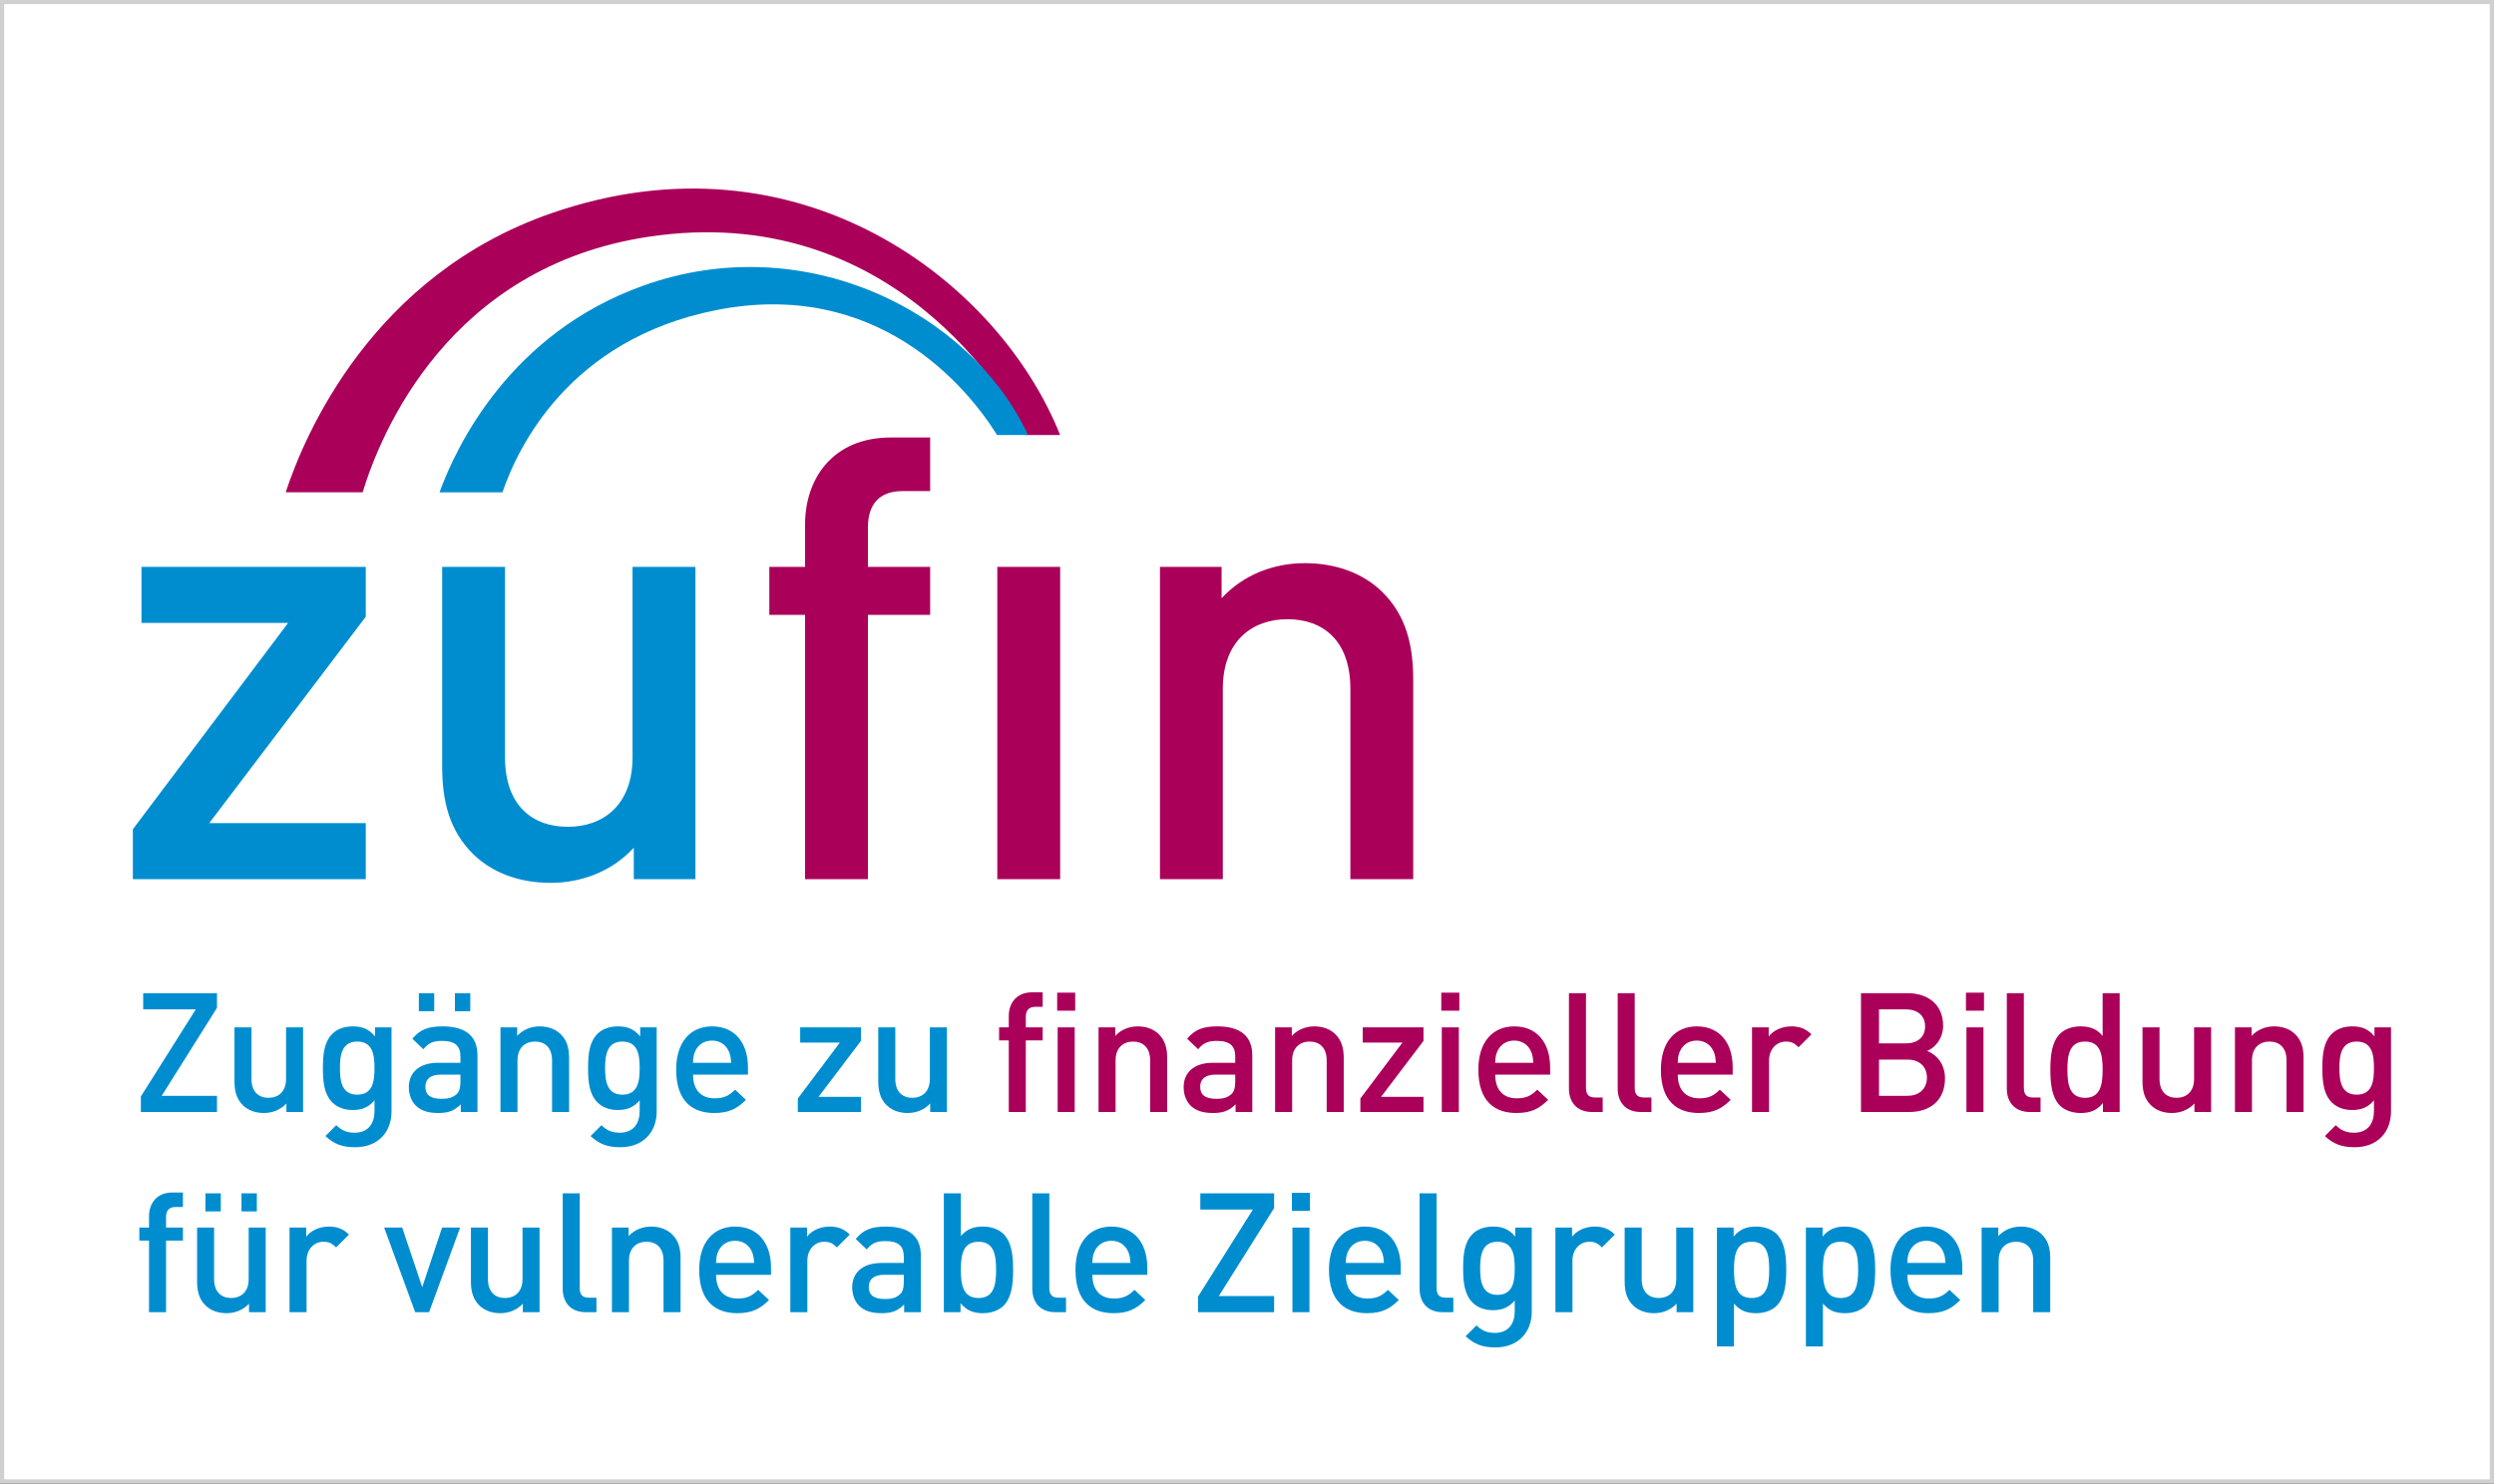 <?xml version="1.0" encoding="UTF-8"?>
<svg id="Ebene_1" xmlns="http://www.w3.org/2000/svg" version="1.1" xmlns:xlink="http://www.w3.org/1999/xlink" viewBox="0 0 600 357">
  <rect x="0" y="0" width="600" height="357" fill="#333333" stroke="none"/>
  <!-- Generator: Adobe Illustrator 29.7.1, SVG Export Plug-In . SVG Version: 2.1.1 Build 8)  -->
  <defs>
    <style>
      .st0 {
        fill: none;
      }

      .st1 {
        fill: #008dd0;
      }

      .st2 {
        fill: #aa005a;
      }

      .st3 {
        fill: #fff;
        stroke: #d0d0d0;
        stroke-miterlimit: 10;
      }

      .st4 {
        clip-path: url(#clippath);
      }
    </style>
    <clipPath id="clippath">
      <rect class="st0" x="31.963" y="45.378" width="554.996" height="284.5"/>
    </clipPath>
  </defs>
  <rect class="st3" x=".5" y=".5" width="599" height="356"/>
  <rect class="st0" x="10.441" y="87" width="596.559" height="197.065"/>
  <rect class="st0" x="10.441" y="87" width="596.559" height="197.065"/>
  <g>
    <rect class="st0" x="-4" y="76.072" width="624" height="206.13"/>
    <rect class="st0" x="-4" y="76.072" width="624" height="206.13"/>
    <g class="st4">
      <g>
        <path class="st2" d="M339.984,211.565v-48.026c0-8.449-1.778-15.564-7.558-21.198-4.447-4.298-10.822-6.817-18.529-6.817-7.561,0-14.823,2.815-20.011,8.449v-7.561h-14.823v75.153h15.119v-45.803c0-11.563,7.116-16.751,15.564-16.751s15.119,5.041,15.119,16.751v45.803s15.119,0,15.119 0ZM255.049,136.412h-15.119v75.153h15.119v-75.153ZM223.774,147.975v-11.563h-14.972v-9.486c0-5.484,2.669-8.747,8.302-8.747h6.67v-12.896h-9.486c-14.082,0-20.606,10.08-20.606,20.902v10.227h-8.598v11.563h8.598v63.591h15.119v-63.591h14.972Z"/>
        <path class="st1" d="M167.299,211.566v-75.153h-15.122v45.803c0,11.563-7.113,16.751-15.564,16.751-8.449,0-15.119-5.039-15.119-16.751v-45.803h-15.119v48.026c0,8.449,1.778,15.564,7.561,21.198,4.447,4.298,10.819,6.82,18.529,6.82,7.558,0,14.823-2.818,20.011-8.451v7.561s14.823,0,14.823-0ZM87.995,211.566v-13.49h-37.65l37.65-49.658v-12.005h-53.956v13.488h35.277l-37.354,49.658v12.008h56.032Z"/>
        <path class="st1" d="M33.885,267.603v-3.737l13.217-20.967h-12.654v-3.897h17.755v3.536l-13.296,21.168h13.296v3.897h-18.318Z"/>
        <path class="st1" d="M68.901,267.603v-2.049c-1.405,1.527-3.374,2.288-5.422,2.288-2.088,0-3.815-.683-5.02-1.845-1.568-1.527-2.049-3.458-2.049-5.746v-13.015h4.096v12.414c0,3.172,1.809,4.537,4.098,4.537,2.29,0,4.217-1.405,4.217-4.537v-12.414h4.098v20.367s-4.017,0-4.017 0Z"/>
        <path class="st1" d="M85.477,276.077c-3.093,0-5.061-.722-7.191-2.689l2.61-2.61c1.285,1.205,2.41,1.806,4.419,1.806,3.454,0,4.781-2.449,4.781-5.181v-2.61c-1.487,1.766-3.173,2.328-5.263,2.328-2.049,0-3.735-.683-4.861-1.806-1.968-1.97-2.288-4.82-2.288-8.278,0-3.454.32-6.304,2.288-8.274,1.126-1.123,2.853-1.766,4.902-1.766,2.169,0,3.815.561,5.342,2.41v-2.17h3.976v20.245c0,4.981-3.293,8.596-8.716,8.596l0.0 0ZM85.958,250.651c-3.695,0-4.176,3.175-4.176,6.386,0,3.214.481,6.39,4.176,6.39s4.139-3.175,4.139-6.39c0-3.211-.443-6.386-4.139-6.386Z"/>
        <path class="st1" d="M110.852,267.603v-1.849c-1.486,1.487-2.893,2.088-5.422,2.088-2.532,0-4.219-.601-5.464-1.845-1.044-1.087-1.607-2.653-1.607-4.38,0-3.415,2.371-5.864,7.071-5.864h5.342v-1.448c0-2.61-1.246-3.815-4.459-3.815-2.169,0-3.293.561-4.459,2.009l-2.651-2.532c1.888-2.249,3.856-2.971,7.271-2.971,5.623,0,8.396,2.41,8.396,6.99v13.616h-4.017ZM100.768,243.339v-4.337h3.695v4.337h-3.695ZM110.771,258.606h-4.7c-2.49,0-3.735,1.044-3.735,2.932s1.164,2.889,3.856,2.889c1.445,0,2.61-.157,3.695-1.162.642-.604.883-1.566.883-3.014,0,0,0-1.645,0-1.645ZM109.446,243.339v-4.337h3.695v4.337h-3.695Z"/>
        <path class="st1" d="M132.813,267.603v-12.411c0-3.175-1.807-4.541-4.098-4.541s-4.217,1.405-4.217,4.541v12.411h-4.098v-20.367h4.017v2.049c1.405-1.527,3.374-2.288,5.422-2.288,2.088,0,3.817.683,5.022,1.849,1.566,1.523,2.049,3.454,2.049,5.742v13.015h-4.098Z"/>
        <path class="st1" d="M149.27,276.077c-3.093,0-5.061-.722-7.191-2.689l2.61-2.61c1.285,1.205,2.41,1.806,4.419,1.806,3.454,0,4.781-2.449,4.781-5.181v-2.61c-1.487,1.766-3.173,2.328-5.263,2.328-2.049,0-3.735-.683-4.861-1.806-1.968-1.97-2.288-4.82-2.288-8.278,0-3.454.32-6.304,2.288-8.274,1.126-1.123,2.853-1.766,4.902-1.766,2.169,0,3.815.561,5.342,2.41v-2.17h3.976v20.245c0,4.981-3.293,8.596-8.716,8.596ZM149.751,250.651c-3.695,0-4.176,3.175-4.176,6.386,0,3.214.481,6.39,4.176,6.39s4.139-3.175,4.139-6.39c0-3.211-.443-6.386-4.139-6.386Z"/>
        <path class="st1" d="M166.729,258.606c0,3.533,1.807,5.703,5.183,5.703,2.288,0,3.493-.644,4.94-2.088l2.612,2.449c-2.09,2.088-4.058,3.172-7.632,3.172-5.102,0-9.159-2.689-9.159-10.444,0-6.626,3.415-10.401,8.637-10.401,5.462,0,8.635,3.937,8.635,9.879v1.731h-13.215l-0-0ZM175.325,252.982c-.683-1.527-2.088-2.571-4.015-2.571-1.968,0-3.375,1.044-4.058,2.571-.4.883-.481,1.527-.522,2.771h9.159c-.08-1.244-.161-1.888-.563-2.771Z"/>
        <path class="st1" d="M191.938,267.603v-3.254l10.123-13.459h-9.559v-3.654h14.621v3.254l-10.203,13.459h10.203v3.654h-15.184Z"/>
        <path class="st1" d="M223.782,267.603v-2.049c-1.405,1.527-3.374,2.288-5.422,2.288-2.088,0-3.815-.683-5.02-1.845-1.568-1.527-2.049-3.458-2.049-5.746v-13.015h4.096v12.414c0,3.172,1.809,4.537,4.098,4.537,2.29,0,4.217-1.405,4.217-4.537v-12.414h4.098v20.367s-4.017,0-4.017 0Z"/>
        <path class="st2" d="M246.786,250.368v17.234h-4.098v-17.234h-2.33v-3.132h2.33v-2.771c0-2.932,1.768-5.664,5.585-5.664h2.571v3.493h-1.807c-1.527,0-2.251.887-2.251,2.371v2.571h4.058v3.132h-4.058l0.0 0Z"/>
        <path class="st2" d="M254.33,243.221v-4.341h4.337v4.341h-4.337ZM254.45,267.603v-20.367h4.098v20.367h-4.098Z"/>
        <path class="st2" d="M276.699,267.603v-12.411c0-3.175-1.807-4.541-4.098-4.541s-4.217,1.405-4.217,4.541v12.411h-4.098v-20.367h4.017v2.049c1.405-1.527,3.374-2.288,5.422-2.288,2.088,0,3.817.683,5.022,1.849,1.566,1.523,2.049,3.454,2.049,5.742v13.015s-4.098,0-4.098,0Z"/>
        <path class="st2" d="M297.252,267.603v-1.849c-1.486,1.487-2.893,2.088-5.422,2.088-2.532,0-4.219-.601-5.464-1.845-1.044-1.087-1.607-2.653-1.607-4.38,0-3.415,2.371-5.864,7.071-5.864h5.342v-1.448c0-2.61-1.246-3.815-4.459-3.815-2.169,0-3.293.561-4.459,2.009l-2.651-2.532c1.888-2.249,3.856-2.971,7.271-2.971,5.623,0,8.396,2.41,8.396,6.99v13.616h-4.017ZM297.171,258.606h-4.7c-2.49,0-3.735,1.044-3.735,2.932s1.164,2.889,3.856,2.889c1.445,0,2.61-.157,3.695-1.162.642-.604.883-1.566.883-3.014v-1.645Z"/>
        <path class="st2" d="M319.172,267.603v-12.411c0-3.175-1.806-4.541-4.094-4.541-2.292,0-4.219,1.405-4.219,4.541v12.411h-4.098v-20.367h4.017v2.049c1.407-1.527,3.374-2.288,5.422-2.288,2.088,0,3.815.683,5.02,1.849,1.566,1.523,2.049,3.454,2.049,5.742v13.015h-4.098Z"/>
        <path class="st2" d="M327.274,267.603v-3.254l10.123-13.459h-9.561v-3.654h14.624v3.254l-10.205,13.459h10.205v3.654h-15.186Z"/>
        <path class="st2" d="M346.743,243.221v-4.341h4.341v4.341h-4.341ZM346.865,267.603v-20.367h4.098v20.367h-4.098Z"/>
        <path class="st2" d="M359.716,258.606c0,3.533,1.806,5.703,5.181,5.703,2.288,0,3.493-.644,4.941-2.088l2.61,2.449c-2.088,2.088-4.058,3.172-7.634,3.172-5.099,0-9.157-2.689-9.157-10.444,0-6.626,3.415-10.401,8.635-10.401,5.464,0,8.639,3.937,8.639,9.879v1.731s-13.215,0-13.215-0ZM368.312,252.982c-.683-1.527-2.088-2.571-4.019-2.571-1.967,0-3.372,1.044-4.055,2.571-.404.883-.483,1.527-.522,2.771h9.157c-.079-1.244-.161-1.888-.561-2.771Z"/>
        <path class="st2" d="M383.039,267.603c-3.897,0-5.585-2.61-5.585-5.624v-22.977h4.098v22.737c0,1.566.561,2.371,2.21,2.371h1.809v3.493h-2.532Z"/>
        <path class="st2" d="M394.764,267.603c-3.897,0-5.585-2.61-5.585-5.624v-22.977h4.098v22.737c0,1.566.561,2.371,2.21,2.371h1.809v3.493h-2.532Z"/>
        <path class="st2" d="M403.635,258.606c0,3.533,1.806,5.703,5.181,5.703,2.288,0,3.493-.644,4.941-2.088l2.61,2.449c-2.088,2.088-4.058,3.172-7.634,3.172-5.099,0-9.157-2.689-9.157-10.444,0-6.626,3.415-10.401,8.635-10.401,5.464,0,8.639,3.937,8.639,9.879v1.731s-13.215,0-13.215-0ZM412.231,252.982c-.683-1.527-2.088-2.571-4.019-2.571-1.967,0-3.372,1.044-4.055,2.571-.404.883-.483,1.527-.522,2.771h9.157c-.079-1.244-.161-1.888-.561-2.771Z"/>
        <path class="st2" d="M432.701,252.017c-.923-.923-1.645-1.366-3.05-1.366-2.21,0-4.058,1.766-4.058,4.58v12.372h-4.098v-20.367h4.015v2.21c1.048-1.445,3.136-2.449,5.424-2.449,1.97,0,3.454.522,4.859,1.927,0,0-3.093,3.093-3.093,3.093Z"/>
        <path class="st2" d="M459.279,267.603h-11.567v-28.601h11.127c5.303,0,8.635,3.014,8.635,7.834,0,3.093-1.927,5.303-3.854,6.064,2.206.883,4.298,3.014,4.298,6.629,0,5.263-3.576,8.074-8.639,8.074ZM458.478,242.899h-6.429v8.195h6.429c2.771,0,4.659-1.448,4.659-4.098,0-2.653-1.888-4.098-4.659-4.098ZM458.878,254.988h-6.829v8.717h6.829c3.014,0,4.698-1.849,4.698-4.377,0-2.532-1.684-4.341-4.698-4.341Z"/>
        <path class="st2" d="M472.962,243.221v-4.341h4.341v4.341h-4.341ZM473.084,267.603v-20.367h4.098v20.367h-4.098Z"/>
        <path class="st2" d="M488.38,267.603c-3.897,0-5.585-2.61-5.585-5.624v-22.977h4.098v22.737c0,1.566.561,2.371,2.21,2.371h1.809v3.493h-2.532Z"/>
        <path class="st2" d="M505.926,267.603v-2.17c-1.527,1.849-3.172,2.41-5.381,2.41-2.049,0-3.858-.683-4.981-1.806-1.97-2.009-2.292-5.263-2.292-8.639,0-3.332.322-6.586,2.292-8.596,1.123-1.123,2.893-1.806,4.941-1.806,2.167,0,3.855.522,5.342,2.288v-10.283h4.098v28.601h-4.019v-0ZM501.628,250.651c-3.737,0-4.259,3.132-4.259,6.747,0,3.619.522,6.79,4.259,6.79,3.697,0,4.219-3.172,4.219-6.79,0-3.615-.522-6.747-4.219-6.747Z"/>
        <path class="st2" d="M527.93,267.603v-2.049c-1.405,1.527-3.375,2.288-5.424,2.288-2.088,0-3.815-.683-5.02-1.845-1.566-1.527-2.049-3.458-2.049-5.746v-13.015h4.098v12.414c0,3.172,1.806,4.537,4.098,4.537,2.288,0,4.216-1.405,4.216-4.537v-12.414h4.098v20.367s-4.015,0-4.015 0Z"/>
        <path class="st2" d="M550.088,267.603v-12.411c0-3.175-1.806-4.541-4.098-4.541-2.288,0-4.216,1.405-4.216,4.541v12.411h-4.098v-20.367h4.015v2.049c1.409-1.527,3.375-2.288,5.424-2.288,2.088,0,3.815.683,5.02,1.849,1.57,1.523,2.049,3.454,2.049,5.742v13.015h-4.098Z"/>
        <path class="st2" d="M566.504,276.077c-3.093,0-5.063-.722-7.191-2.689l2.61-2.61c1.287,1.205,2.41,1.806,4.419,1.806,3.454,0,4.781-2.449,4.781-5.181v-2.61c-1.487,1.766-3.175,2.328-5.263,2.328-2.049,0-3.737-.683-4.859-1.806-1.97-1.97-2.292-4.82-2.292-8.278,0-3.454.322-6.304,2.292-8.274,1.123-1.123,2.85-1.766,4.899-1.766,2.17,0,3.819.561,5.342,2.41v-2.17h3.98v20.245c0,4.981-3.297,8.596-8.717,8.596ZM566.987,250.651c-3.697,0-4.18,3.175-4.18,6.386,0,3.214.483,6.39,4.18,6.39,3.694,0,4.137-3.175,4.137-6.39,0-3.211-.443-6.386-4.137-6.386Z"/>
        <path class="st1" d="M39.951,298.542v17.234h-4.098v-17.234h-2.33v-3.132h2.33v-2.771c0-2.932,1.768-5.664,5.585-5.664h2.571v3.493h-1.807c-1.527,0-2.251.883-2.251,2.371v2.571h4.058v3.132h-4.058v0Z"/>
        <path class="st1" d="M59.906,315.777v-2.049c-1.405,1.527-3.374,2.288-5.422,2.288-2.088,0-3.815-.683-5.02-1.845-1.568-1.527-2.049-3.458-2.049-5.746v-13.015h4.096v12.414c0,3.172,1.809,4.537,4.098,4.537,2.29,0,4.217-1.405,4.217-4.537v-12.414h4.098v20.367s-4.017,0-4.017 0ZM49.423,291.513v-4.337h3.695v4.337h-3.695ZM58.099,291.513v-4.337h3.695v4.337h-3.695Z"/>
        <path class="st1" d="M80.863,300.191c-.924-.923-1.647-1.366-3.054-1.366-2.21,0-4.057,1.766-4.057,4.58v12.372h-4.098v-20.367h4.017v2.21c1.044-1.445,3.132-2.449,5.422-2.449,1.968,0,3.454.522,4.861,1.927,0,0-3.093,3.093-3.093,3.093Z"/>
        <path class="st1" d="M103.223,315.777h-3.334l-7.471-20.367h4.337l4.822,14.342,4.779-14.342h4.339s-7.471,20.367-7.471,20.367Z"/>
        <path class="st1" d="M125.785,315.777v-2.049c-1.405,1.527-3.374,2.288-5.422,2.288-2.088,0-3.815-.683-5.02-1.845-1.568-1.527-2.049-3.458-2.049-5.746v-13.015h4.096v12.414c0,3.172,1.809,4.537,4.098,4.537,2.29,0,4.217-1.405,4.217-4.537v-12.414h4.098v20.367s-4.017,0-4.017 0Z"/>
        <path class="st1" d="M140.958,315.777c-3.897,0-5.583-2.61-5.583-5.624v-22.977h4.096v22.737c0,1.566.563,2.371,2.21,2.371h1.807v3.493s-2.53,0-2.53,0Z"/>
        <path class="st1" d="M159.63,315.777v-12.411c0-3.175-1.807-4.541-4.098-4.541s-4.217,1.405-4.217,4.541v12.411h-4.098v-20.367h4.017v2.049c1.405-1.527,3.374-2.288,5.422-2.288,2.088,0,3.817.683,5.022,1.849,1.566,1.523,2.049,3.454,2.049,5.742v13.015h-4.098Z"/>
        <path class="st1" d="M172.27,306.777c0,3.536,1.807,5.707,5.183,5.707,2.288,0,3.493-.644,4.94-2.088l2.612,2.449c-2.09,2.088-4.058,3.172-7.632,3.172-5.102,0-9.159-2.689-9.159-10.444,0-6.626,3.415-10.401,8.637-10.401,5.462,0,8.635,3.937,8.635,9.879v1.727h-13.215l-0-0ZM180.866,301.156c-.683-1.527-2.088-2.571-4.015-2.571-1.968,0-3.375,1.044-4.058,2.571-.4.883-.481,1.527-.522,2.771h9.159c-.08-1.244-.161-1.888-.563-2.771Z"/>
        <path class="st1" d="M201.34,300.191c-.924-.923-1.647-1.366-3.054-1.366-2.21,0-4.057,1.766-4.057,4.58v12.372h-4.098v-20.367h4.017v2.21c1.044-1.445,3.132-2.449,5.422-2.449,1.968,0,3.454.522,4.861,1.927l-3.093,3.093h-0Z"/>
        <path class="st1" d="M217.517,315.777v-1.849c-1.486,1.487-2.893,2.088-5.422,2.088-2.532,0-4.219-.601-5.464-1.845-1.044-1.087-1.607-2.653-1.607-4.38,0-3.415,2.371-5.864,7.071-5.864h5.342v-1.448c0-2.61-1.246-3.815-4.459-3.815-2.169,0-3.293.561-4.459,2.009l-2.651-2.532c1.888-2.249,3.856-2.971,7.271-2.971,5.623,0,8.396,2.41,8.396,6.99v13.616s-4.017,0-4.017,0ZM217.437,306.777h-4.7c-2.49,0-3.735,1.048-3.735,2.936s1.164,2.889,3.856,2.889c1.445,0,2.61-.157,3.695-1.162.642-.604.883-1.566.883-3.014,0,0,0-1.648,0-1.648Z"/>
        <path class="st1" d="M241.447,314.211c-1.125,1.123-2.932,1.806-4.981,1.806-2.17,0-3.856-.561-5.383-2.41v2.17h-4.017v-28.601h4.098v10.283c1.486-1.766,3.173-2.288,5.342-2.288,2.049,0,3.817.683,4.941,1.806,1.968,2.009,2.29,5.263,2.29,8.596,0,3.375-.322,6.629-2.29,8.639ZM235.42,298.825c-3.735,0-4.257,3.132-4.257,6.747,0,3.619.522,6.79,4.257,6.79,3.697,0,4.219-3.172,4.219-6.79,0-3.615-.522-6.747-4.219-6.747Z"/>
        <path class="st1" d="M253.928,315.777c-3.897,0-5.583-2.61-5.583-5.624v-22.977h4.096v22.737c0,1.566.563,2.371,2.21,2.371h1.807v3.493h-2.53Z"/>
        <path class="st1" d="M262.797,306.777c0,3.536,1.807,5.707,5.183,5.707,2.288,0,3.493-.644,4.94-2.088l2.612,2.449c-2.09,2.088-4.058,3.172-7.632,3.172-5.102,0-9.159-2.689-9.159-10.444,0-6.626,3.415-10.401,8.637-10.401,5.462,0,8.635,3.937,8.635,9.879v1.727s-13.215,0-13.215-0ZM271.393,301.156c-.683-1.527-2.088-2.571-4.015-2.571-1.968,0-3.375,1.044-4.058,2.571-.401.883-.481,1.527-.522,2.771h9.159c-.08-1.244-.161-1.888-.563-2.771Z"/>
        <path class="st1" d="M288.207,315.777v-3.737l13.215-20.967h-12.654v-3.897h17.755v3.536l-13.296,21.168h13.296v3.897h-18.316Z"/>
        <path class="st1" d="M310.81,291.395v-4.341h4.339v4.341h-4.339ZM310.93,315.777v-20.367h4.098v20.367h-4.098Z"/>
        <path class="st1" d="M323.781,306.777c0,3.536,1.806,5.707,5.181,5.707,2.288,0,3.493-.644,4.941-2.088l2.61,2.449c-2.088,2.088-4.058,3.172-7.634,3.172-5.099,0-9.157-2.689-9.157-10.444,0-6.626,3.415-10.401,8.635-10.401,5.464,0,8.639,3.937,8.639,9.879v1.727s-13.215,0-13.215-0ZM332.377,301.156c-.683-1.527-2.088-2.571-4.019-2.571-1.967,0-3.372,1.044-4.055,2.571-.404.883-.483,1.527-.522,2.771h9.157c-.079-1.244-.161-1.888-.561-2.771Z"/>
        <path class="st1" d="M347.105,315.777c-3.897,0-5.585-2.61-5.585-5.624v-22.977h4.098v22.737c0,1.566.561,2.371,2.21,2.371h1.809v3.493h-2.532Z"/>
        <path class="st1" d="M359.791,324.251c-3.093,0-5.063-.722-7.191-2.689l2.61-2.61c1.287,1.205,2.41,1.806,4.419,1.806,3.454,0,4.781-2.449,4.781-5.181v-2.61c-1.487,1.766-3.175,2.328-5.263,2.328-2.049,0-3.737-.683-4.859-1.806-1.97-1.97-2.292-4.82-2.292-8.278,0-3.454.322-6.304,2.292-8.274,1.123-1.123,2.85-1.766,4.899-1.766,2.17,0,3.819.561,5.342,2.41v-2.17h3.98v20.245c0,4.981-3.297,8.596-8.717,8.596l0.0 0ZM360.274,298.825c-3.697,0-4.18,3.175-4.18,6.386,0,3.214.483,6.39,4.18,6.39,3.694,0,4.137-3.175,4.137-6.39,0-3.211-.443-6.386-4.137-6.386Z"/>
        <path class="st1" d="M385.403,300.191c-.923-.923-1.645-1.366-3.05-1.366-2.21,0-4.058,1.766-4.058,4.58v12.372h-4.098v-20.367h4.015v2.21c1.048-1.445,3.136-2.449,5.424-2.449,1.97,0,3.454.522,4.859,1.927,0,0-3.093,3.093-3.093,3.093Z"/>
        <path class="st1" d="M403.352,315.777v-2.049c-1.409,1.527-3.375,2.288-5.424,2.288-2.088,0-3.815-.683-5.02-1.845-1.566-1.527-2.049-3.458-2.049-5.746v-13.015h4.098v12.414c0,3.172,1.806,4.537,4.098,4.537,2.288,0,4.216-1.405,4.216-4.537v-12.414h4.098v20.367s-4.015,0-4.015 0Z"/>
        <path class="st1" d="M427.441,314.211c-1.126,1.123-2.853,1.806-4.941,1.806-2.17,0-3.854-.522-5.342-2.328v10.323h-4.098v-28.601h4.015v2.17c1.527-1.849,3.214-2.41,5.385-2.41,2.088,0,3.854.683,4.981,1.806,1.967,2.009,2.288,5.263,2.288,8.596,0,3.336-.322,6.629-2.288,8.639ZM421.416,298.825c-3.737,0-4.259,3.132-4.259,6.747,0,3.619.522,6.79,4.259,6.79,3.694,0,4.216-3.172,4.216-6.79,0-3.615-.522-6.747-4.216-6.747Z"/>
        <path class="st1" d="M448.838,314.211c-1.126,1.123-2.853,1.806-4.941,1.806-2.17,0-3.854-.522-5.342-2.328v10.323h-4.098v-28.601h4.015v2.17c1.527-1.849,3.214-2.41,5.385-2.41,2.088,0,3.854.683,4.981,1.806,1.967,2.009,2.288,5.263,2.288,8.596,0,3.336-.322,6.629-2.288,8.639ZM442.813,298.825c-3.737,0-4.259,3.132-4.259,6.747,0,3.619.522,6.79,4.259,6.79,3.694,0,4.216-3.172,4.216-6.79,0-3.615-.522-6.747-4.216-6.747Z"/>
        <path class="st1" d="M458.867,306.777c0,3.536,1.806,5.707,5.181,5.707,2.288,0,3.493-.644,4.942-2.088l2.61,2.449c-2.088,2.088-4.058,3.172-7.634,3.172-5.099,0-9.157-2.689-9.157-10.444,0-6.626,3.415-10.401,8.635-10.401,5.464,0,8.639,3.937,8.639,9.879v1.727s-13.215,0-13.215-0ZM467.463,301.156c-.683-1.527-2.088-2.571-4.019-2.571-1.967,0-3.372,1.044-4.055,2.571-.404.883-.483,1.527-.522,2.771h9.157c-.079-1.244-.161-1.888-.561-2.771Z"/>
        <path class="st1" d="M489.142,315.777v-12.411c0-3.175-1.806-4.541-4.094-4.541-2.292,0-4.219,1.405-4.219,4.541v12.411h-4.098v-20.367h4.015v2.049c1.409-1.527,3.375-2.288,5.424-2.288,2.088,0,3.815.683,5.02,1.849,1.566,1.523,2.049,3.454,2.049,5.742v13.015h-4.098Z"/>
        <path class="st2" d="M255.041,104.683c-14.651-36.829-62.592-74.034-122.302-53.4-43.252,14.949-59.468,53.387-64.01,67.188h18.514c4.341-14.221,20.698-54.259,68.802-61.498,58.601-8.817,86.965,39.173,90.741,47.71,0,0,8.256,0,8.256,0Z"/>
        <path class="st1" d="M247.316,104.681c-13.673-29.474-53.569-49.866-92.498-35.964-32.081,11.455-44.99,38.556-49.086,49.756h15.147c3.752-10.973,16.154-36.824,51.369-43.834,38.648-7.695,60.366,18.357,67.613,30.043,0,0,7.455,0,7.455 0Z"/>
      </g>
    </g>
  </g>
</svg>